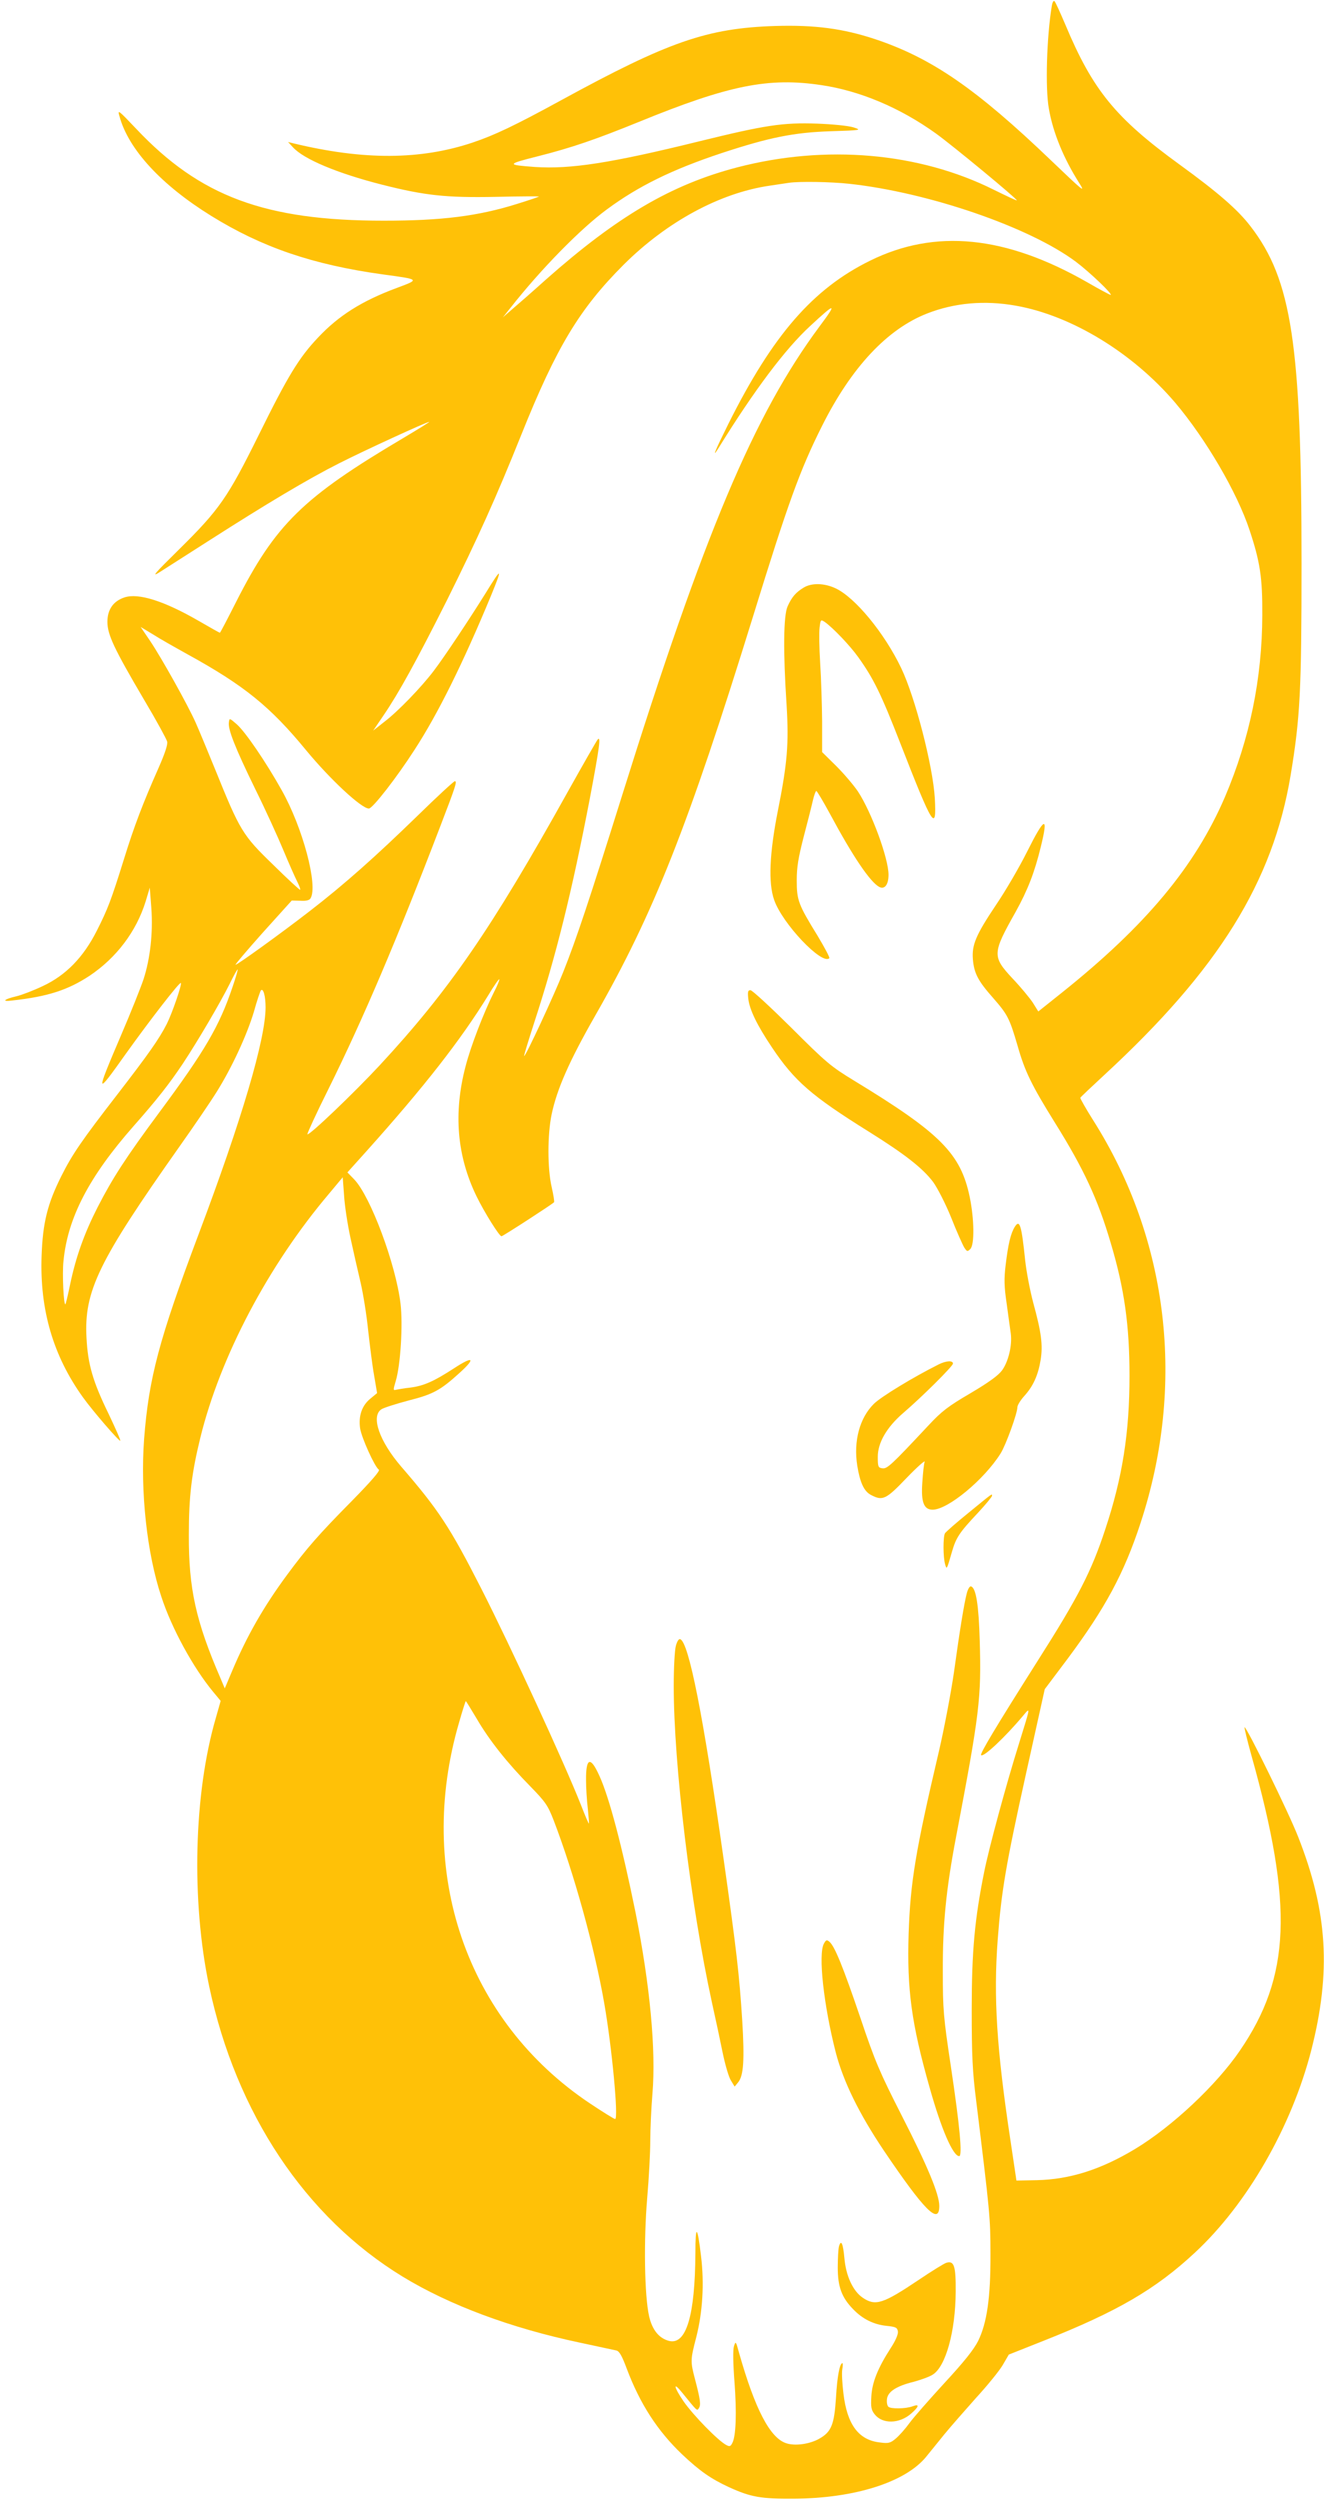 <?xml version="1.0" standalone="no"?>
<!DOCTYPE svg PUBLIC "-//W3C//DTD SVG 20010904//EN"
 "http://www.w3.org/TR/2001/REC-SVG-20010904/DTD/svg10.dtd">
<svg version="1.0" xmlns="http://www.w3.org/2000/svg"
 width="678pt" height="1280pt" viewBox="0 0 678 1280"
 preserveAspectRatio="xMidYMid meet">
<g transform="translate(0,1280) scale(0.1,-0.1)"
fill="#ffc107" stroke="none">
<path d="M5386 12769 c-26 -157 -34 -421 -15 -525 21 -123 76 -256 156 -382
33 -52 20 -41 -143 115 -385 369 -613 526 -904 623 -164 54 -307 73 -510 67
-349 -11 -547 -80 -1096 -380 -238 -130 -341 -179 -454 -217 -266 -89 -557
-91 -917 -4 l-28 7 25 -27 c55 -61 227 -133 454 -191 221 -56 329 -68 584 -63
122 3 222 3 222 2 0 -2 -51 -19 -112 -38 -201 -63 -387 -86 -683 -86 -608 0
-941 124 -1268 471 -92 97 -96 100 -85 63 46 -169 214 -351 469 -509 260 -161
519 -250 879 -300 192 -26 191 -25 70 -70 -177 -66 -296 -141 -401 -253 -98
-103 -156 -199 -303 -497 -160 -323 -202 -384 -410 -589 -129 -127 -143 -144
-96 -114 30 19 145 93 255 163 289 185 505 314 662 393 132 67 448 212 461
212 4 0 -56 -37 -133 -83 -514 -304 -654 -441 -856 -839 -44 -87 -81 -158 -83
-158 -2 0 -50 27 -107 60 -178 103 -310 145 -382 121 -57 -19 -87 -62 -87
-125 0 -65 33 -136 189 -401 62 -104 114 -200 117 -212 4 -15 -12 -62 -45
-137 -79 -178 -125 -299 -175 -461 -68 -218 -84 -259 -140 -370 -69 -137 -159
-229 -277 -284 -46 -22 -106 -45 -134 -52 -65 -15 -79 -29 -24 -22 184 20 287
54 398 127 137 92 239 226 287 381 l21 70 8 -105 c9 -128 -6 -259 -40 -364
-14 -42 -65 -170 -114 -284 -134 -314 -133 -318 26 -94 126 176 273 365 279
359 7 -6 -44 -154 -72 -210 -40 -78 -92 -152 -254 -362 -181 -234 -230 -305
-286 -417 -71 -142 -95 -238 -101 -408 -10 -276 59 -512 212 -725 51 -71 186
-227 191 -222 3 2 -25 64 -60 138 -81 166 -106 253 -113 389 -13 239 61 391
473 975 78 110 165 238 194 285 77 123 154 289 190 409 16 58 33 107 36 110
12 13 24 -28 24 -87 0 -161 -121 -573 -345 -1167 -200 -532 -253 -731 -277
-1042 -20 -269 14 -586 88 -808 53 -163 164 -365 265 -487 l39 -47 -25 -88
c-113 -388 -126 -936 -34 -1373 138 -651 493 -1183 991 -1487 240 -146 553
-263 908 -338 91 -20 174 -37 186 -40 15 -3 29 -27 53 -92 68 -181 158 -320
284 -440 90 -85 147 -125 240 -168 112 -51 164 -60 332 -59 311 2 571 84 678
215 19 24 62 76 94 116 32 39 105 122 161 185 57 62 118 137 136 167 l32 55
179 71 c376 149 572 263 774 451 268 249 495 644 596 1037 102 401 84 707 -67
1091 -48 124 -267 570 -275 562 -2 -2 14 -68 36 -147 215 -767 200 -1129 -60
-1509 -120 -176 -347 -389 -536 -503 -176 -106 -334 -156 -503 -160 l-105 -2
-32 215 c-69 458 -86 724 -64 1017 19 251 42 385 145 851 l96 433 118 157
c192 258 288 436 372 692 233 708 145 1453 -242 2064 -38 60 -67 112 -66 115
2 4 57 56 123 117 585 540 863 988 954 1534 49 295 56 435 56 1085 0 1122 -50
1452 -261 1726 -65 85 -166 173 -363 316 -329 239 -445 381 -586 718 -26 61
-50 114 -55 119 -5 5 -11 -6 -14 -25z m-1179 -405 c196 -29 401 -115 585 -247
85 -61 420 -338 415 -343 -1 -2 -54 23 -117 54 -384 192 -862 233 -1315 115
-337 -88 -613 -250 -979 -574 -70 -63 -149 -132 -175 -154 l-46 -40 40 50
c155 197 358 404 493 503 161 119 334 204 587 288 243 80 370 106 560 112 157
5 159 6 115 20 -26 8 -105 16 -185 19 -178 6 -264 -7 -606 -91 -450 -111 -658
-143 -839 -131 -148 11 -147 14 15 55 174 44 298 87 517 176 460 188 664 229
935 188z m141 -505 c407 -44 924 -222 1161 -399 72 -54 193 -170 178 -170 -3
0 -58 29 -120 65 -418 239 -778 275 -1112 110 -292 -144 -497 -379 -725 -835
-70 -141 -88 -185 -48 -120 180 291 339 503 466 620 132 123 141 122 49 -1
-335 -451 -591 -1058 -1012 -2404 -166 -530 -233 -732 -300 -900 -46 -117
-195 -438 -201 -432 -2 1 22 79 52 172 112 343 192 666 284 1144 50 265 58
324 41 305 -5 -5 -74 -126 -154 -269 -390 -701 -608 -1017 -963 -1400 -131
-141 -361 -361 -370 -353 -2 3 46 108 109 234 178 360 348 759 572 1344 79
206 87 230 74 230 -5 0 -92 -80 -192 -178 -214 -208 -372 -349 -552 -488 -142
-110 -369 -274 -379 -274 -4 0 59 74 140 165 l148 164 43 -1 c30 -2 47 2 53
12 40 63 -39 362 -148 555 -80 143 -185 297 -229 336 -38 33 -38 33 -41 10 -5
-35 30 -126 135 -341 53 -107 117 -248 144 -313 27 -65 59 -137 70 -159 11
-22 19 -42 16 -44 -2 -2 -65 56 -139 129 -156 151 -169 173 -296 487 -39 96
-84 204 -100 240 -40 90 -174 330 -233 418 l-49 72 63 -38 c34 -22 114 -67
177 -102 291 -160 424 -268 608 -492 123 -149 283 -298 321 -298 19 0 142 158
234 301 119 183 248 443 391 788 61 149 57 151 -29 11 -81 -130 -209 -323
-264 -395 -61 -81 -183 -208 -253 -261 l-57 -45 53 78 c79 116 167 276 324
588 160 322 252 526 382 850 180 449 298 644 524 870 221 220 493 367 746 404
41 6 86 13 100 15 55 8 216 5 308 -5z m853 -624 c285 -50 599 -241 817 -497
157 -186 317 -459 381 -653 54 -163 66 -243 65 -435 -1 -325 -64 -631 -191
-930 -153 -356 -405 -659 -837 -1004 l-119 -95 -28 45 c-16 24 -62 80 -104
124 -105 113 -104 128 16 341 62 112 97 202 129 334 40 162 20 155 -71 -27
-39 -78 -110 -200 -159 -272 -103 -154 -124 -204 -118 -278 6 -71 26 -110 102
-196 76 -87 85 -104 127 -247 37 -131 72 -202 192 -395 146 -234 219 -390 285
-615 70 -234 96 -422 96 -680 0 -291 -36 -520 -124 -785 -71 -216 -137 -345
-347 -675 -217 -343 -296 -475 -289 -482 12 -12 123 92 215 202 39 46 39 51
-22 -146 -64 -204 -153 -532 -177 -653 -49 -243 -64 -406 -64 -706 0 -233 4
-317 22 -460 71 -578 74 -605 74 -790 1 -224 -18 -354 -63 -446 -22 -44 -73
-108 -173 -216 -77 -84 -158 -176 -179 -205 -21 -29 -52 -64 -70 -79 -27 -23
-37 -26 -81 -20 -109 12 -168 91 -187 251 -6 49 -9 104 -6 122 3 18 4 33 1 33
-14 0 -27 -69 -33 -176 -9 -140 -24 -176 -86 -211 -50 -28 -124 -38 -169 -23
-83 27 -160 175 -242 465 -16 59 -17 59 -26 30 -5 -18 -4 -89 3 -179 12 -158
8 -280 -11 -315 -9 -18 -14 -19 -31 -10 -42 22 -169 152 -219 224 -51 75 -55
104 -6 43 78 -96 75 -94 85 -78 11 16 7 45 -20 148 -24 92 -24 98 7 217 32
128 41 272 24 412 -19 161 -29 166 -29 15 -2 -319 -47 -470 -135 -448 -51 13
-86 56 -102 126 -24 106 -28 388 -10 603 9 104 16 237 16 297 0 59 5 166 11
239 19 224 -13 561 -87 931 -69 339 -134 586 -184 696 -46 103 -70 96 -69 -21
0 -38 4 -104 9 -145 4 -41 7 -76 6 -77 -2 -2 -20 41 -41 95 -83 211 -359 810
-510 1107 -161 316 -219 404 -410 625 -112 130 -157 258 -102 294 12 8 75 28
139 45 127 32 164 53 262 142 84 76 70 88 -29 23 -105 -68 -155 -90 -225 -99
-30 -3 -62 -9 -72 -11 -15 -4 -15 -1 -2 43 25 81 38 291 25 398 -24 201 -153
548 -237 636 l-35 36 98 109 c294 328 482 568 624 799 28 47 54 84 56 81 2 -2
-10 -33 -28 -67 -52 -104 -119 -277 -145 -379 -63 -240 -44 -459 56 -665 41
-84 117 -205 128 -205 7 0 257 162 269 174 3 2 -3 38 -12 78 -22 95 -22 268 0
373 27 128 89 270 222 503 300 524 476 969 808 2042 181 587 242 755 355 980
150 299 333 495 538 575 141 55 294 68 453 40z m-4010 -3488 c-68 -202 -142
-328 -374 -641 -175 -236 -241 -339 -317 -487 -68 -133 -112 -256 -141 -396
-11 -54 -22 -99 -24 -101 -9 -9 -17 157 -10 220 21 222 131 433 359 692 120
136 183 216 253 321 78 118 191 311 239 407 21 43 39 76 41 74 2 -1 -10 -42
-26 -89z m604 -1287 c15 -69 38 -170 51 -225 13 -55 31 -165 39 -245 9 -80 22
-185 31 -234 l15 -89 -35 -29 c-43 -35 -61 -89 -52 -151 7 -48 76 -200 96
-212 8 -5 -40 -60 -137 -159 -171 -173 -232 -243 -331 -377 -122 -165 -208
-316 -283 -494 l-38 -90 -21 50 c-127 293 -164 461 -163 735 0 198 14 315 59
499 102 415 348 882 659 1249 l70 84 7 -94 c3 -51 18 -149 33 -218z m646
-2460 c64 -110 156 -226 273 -345 79 -81 91 -98 121 -175 105 -274 209 -650
259 -936 40 -228 74 -594 56 -594 -5 0 -63 36 -129 80 -633 423 -894 1185
-670 1951 17 60 33 109 34 109 2 0 26 -40 56 -90z"/>
<path d="M4115 9791 c-40 -24 -61 -49 -82 -96 -21 -47 -23 -232 -5 -505 12
-200 4 -297 -45 -543 -43 -218 -49 -368 -19 -454 41 -121 246 -337 283 -299 3
3 -24 54 -60 114 -99 161 -107 182 -107 284 0 69 8 116 36 225 20 76 41 159
47 186 6 26 14 47 17 47 4 0 35 -53 70 -117 118 -220 206 -349 252 -374 28
-15 48 11 48 62 0 84 -87 321 -157 427 -21 31 -70 89 -110 129 l-73 72 0 158
c-1 87 -5 221 -10 298 -5 77 -6 159 -3 182 5 41 6 42 27 28 42 -30 129 -121
171 -180 78 -109 116 -186 215 -440 167 -429 187 -461 177 -282 -10 166 -100
515 -172 666 -86 180 -237 363 -337 409 -58 27 -123 28 -163 3z"/>
<path d="M3832 7685 c7 -56 44 -133 121 -248 116 -173 202 -248 497 -432 184
-115 276 -187 329 -258 21 -29 63 -110 92 -182 28 -71 59 -140 67 -153 14 -21
16 -22 31 -7 22 22 20 153 -3 265 -46 223 -149 327 -591 596 -120 73 -144 93
-323 272 -106 105 -200 192 -209 192 -13 0 -15 -8 -11 -45z"/>
<path d="M5197 6519 c-21 -33 -34 -87 -47 -194 -9 -73 -8 -112 5 -200 8 -61
18 -129 21 -153 8 -60 -12 -144 -45 -189 -19 -26 -69 -62 -162 -117 -113 -66
-147 -92 -214 -164 -191 -204 -212 -224 -237 -220 -21 3 -23 8 -23 59 0 72 46
151 129 223 97 83 256 241 256 254 0 17 -35 15 -73 -4 -130 -65 -296 -166
-332 -202 -73 -72 -105 -191 -85 -317 14 -87 35 -132 71 -150 59 -31 76 -23
182 88 54 56 96 93 92 82 -4 -11 -9 -59 -12 -107 -7 -100 8 -138 53 -138 78 0
264 154 348 288 27 43 86 206 86 237 0 10 16 36 36 58 45 50 70 105 83 184 12
75 4 140 -38 293 -17 64 -35 160 -41 215 -19 182 -28 213 -53 174z"/>
<path d="M4962 5056 c-63 -51 -118 -99 -123 -107 -10 -17 -10 -124 1 -159 8
-28 8 -29 35 65 21 72 37 97 132 198 40 43 73 83 73 88 0 12 8 18 -118 -85z"/>
<path d="M4951 4643 c-14 -54 -36 -188 -66 -406 -15 -103 -49 -283 -76 -400
-121 -515 -147 -672 -156 -937 -9 -287 14 -460 108 -791 59 -210 119 -349 151
-349 17 0 3 155 -43 461 -38 253 -41 290 -41 484 -1 243 17 423 68 690 120
631 130 710 121 1005 -5 182 -19 269 -44 277 -7 3 -16 -12 -22 -34z"/>
<path d="M3461 4373 c-6 -21 -11 -113 -11 -205 0 -402 86 -1117 195 -1618 19
-85 44 -203 56 -262 12 -58 30 -121 41 -139 l20 -33 18 22 c28 34 33 115 21
315 -15 235 -29 359 -96 832 -103 727 -178 1108 -222 1122 -7 3 -16 -12 -22
-34z"/>
<path d="M4219 2848 c-30 -55 -1 -316 61 -558 39 -149 119 -312 245 -500 208
-308 285 -386 285 -285 0 59 -59 202 -192 462 -114 224 -137 278 -212 501 -89
262 -132 368 -159 390 -13 11 -17 10 -28 -10z"/>
<path d="M4296 1297 c-3 -12 -6 -60 -6 -107 0 -99 20 -153 78 -213 49 -51 105
-79 172 -86 48 -5 55 -9 58 -29 2 -14 -12 -47 -37 -85 -65 -101 -95 -174 -99
-247 -3 -55 -1 -69 17 -92 40 -51 127 -49 187 4 41 36 44 51 7 37 -35 -13
-112 -14 -124 -2 -6 6 -9 23 -7 39 4 38 49 67 135 88 37 10 82 26 99 37 67 41
117 222 118 425 1 132 -8 160 -48 148 -12 -4 -74 -42 -139 -86 -186 -125 -224
-137 -289 -93 -50 34 -86 111 -94 203 -7 76 -17 98 -28 59z"/>
</g>
</svg>
